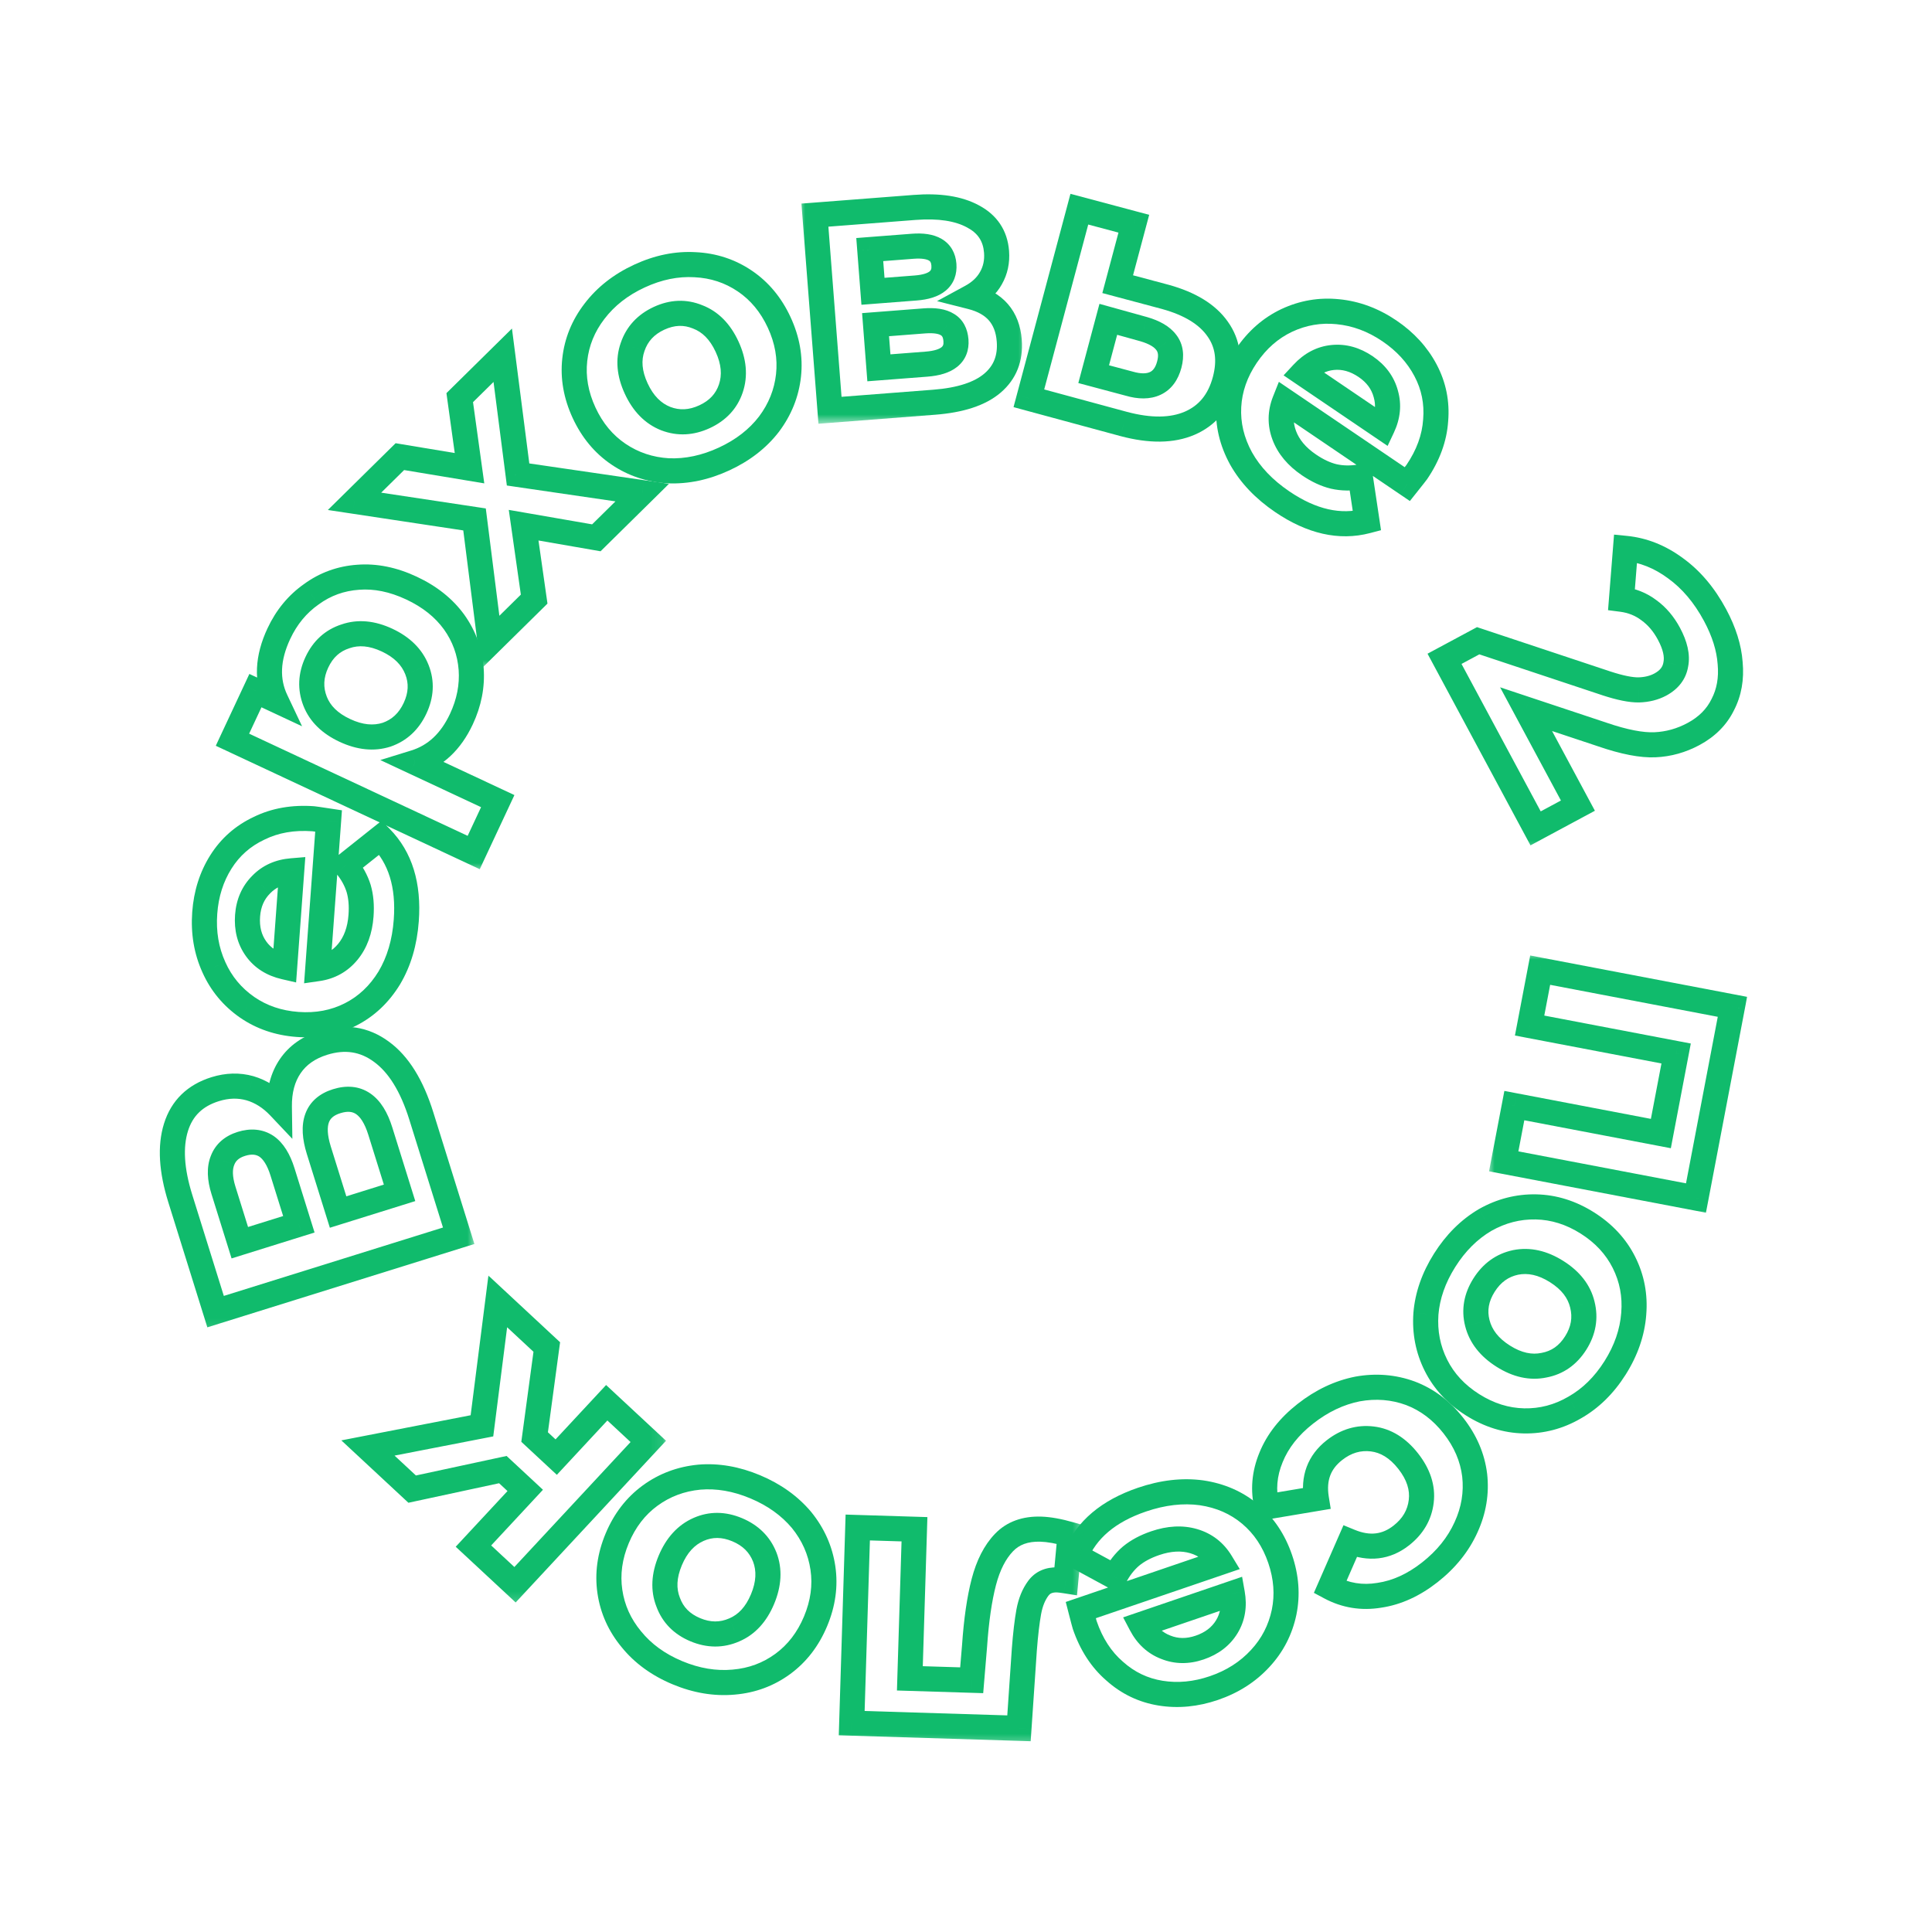 <?xml version="1.0" encoding="UTF-8"?> <svg xmlns="http://www.w3.org/2000/svg" width="154" height="154" viewBox="0 0 154 154" fill="none"><mask id="path-1-outside-1_1800_243" maskUnits="userSpaceOnUse" x="118.633" y="75.99" width="21.054" height="21.054" fill="black"><rect fill="white" x="118.633" y="75.99" width="21.054" height="21.054"></rect><path d="M135.186 95.495L119.861 92.571L120.708 88.127L132.388 90.355L133.605 83.974L121.925 81.746L122.767 77.331L138.093 80.254L135.186 95.495Z"></path></mask><path d="M135.186 95.495L134.999 96.477L135.981 96.664L136.169 95.682L135.186 95.495ZM119.861 92.571L118.878 92.384L118.691 93.366L119.673 93.554L119.861 92.571ZM120.708 88.127L120.896 87.145L119.913 86.958L119.726 87.94L120.708 88.127ZM132.388 90.355L132.2 91.337L133.183 91.525L133.37 90.543L132.388 90.355ZM133.605 83.974L134.587 84.162L134.774 83.179L133.792 82.992L133.605 83.974ZM121.925 81.746L120.943 81.559L120.756 82.541L121.738 82.729L121.925 81.746ZM122.767 77.331L122.955 76.349L121.973 76.161L121.785 77.144L122.767 77.331ZM138.093 80.254L139.075 80.442L139.263 79.459L138.281 79.272L138.093 80.254ZM135.374 94.512L120.048 91.589L119.673 93.554L134.999 96.477L135.374 94.512ZM120.843 92.759L121.69 88.315L119.726 87.94L118.878 92.384L120.843 92.759ZM120.521 89.11L132.2 91.337L132.575 89.373L120.896 87.145L120.521 89.11ZM133.37 90.543L134.587 84.162L132.622 83.787L131.405 90.168L133.37 90.543ZM133.792 82.992L122.113 80.764L121.738 82.729L133.417 84.956L133.792 82.992ZM122.908 81.934L123.75 77.518L121.785 77.144L120.943 81.559L122.908 81.934ZM122.58 78.313L137.906 81.237L138.281 79.272L122.955 76.349L122.58 78.313ZM137.111 80.067L134.204 95.307L136.169 95.682L139.075 80.442L137.111 80.067Z" fill="#10BB6C" mask="url(#path-1-outside-1_1800_243)"></path><mask id="path-3-outside-2_1800_243" maskUnits="userSpaceOnUse" x="108.046" y="90.647" width="27.276" height="27.9" fill="black"><rect fill="white" x="108.046" y="90.647" width="27.276" height="27.9"></rect><path d="M115.154 100.455C116.031 99.066 117.107 97.996 118.38 97.245C119.66 96.521 121.011 96.173 122.433 96.202C123.856 96.231 125.221 96.658 126.529 97.484C127.837 98.309 128.81 99.357 129.447 100.629C130.085 101.9 130.345 103.264 130.226 104.721C130.113 106.204 129.617 107.64 128.74 109.03C127.863 110.42 126.785 111.477 125.505 112.201C124.241 112.935 122.898 113.288 121.476 113.259C120.054 113.23 118.689 112.803 117.381 111.977C116.073 111.152 115.1 110.103 114.462 108.832C113.825 107.561 113.557 106.192 113.66 104.725C113.779 103.268 114.277 101.845 115.154 100.455ZM118.293 102.436C117.674 103.417 117.495 104.425 117.757 105.459C118.025 106.52 118.715 107.401 119.827 108.103C120.938 108.804 122.023 109.043 123.079 108.818C124.141 108.619 124.982 108.03 125.601 107.049C126.22 106.068 126.396 105.047 126.128 103.986C125.877 102.936 125.195 102.06 124.083 101.358C122.971 100.657 121.879 100.413 120.806 100.628C119.75 100.853 118.912 101.456 118.293 102.436Z"></path></mask><path d="M118.38 97.245L117.888 96.374L117.88 96.379L117.873 96.383L118.38 97.245ZM122.433 96.202L122.454 95.202L122.454 95.202L122.433 96.202ZM129.447 100.629L130.341 100.18L130.341 100.18L129.447 100.629ZM130.226 104.721L129.229 104.639L129.229 104.645L130.226 104.721ZM125.505 112.201L125.013 111.33L125.002 111.336L125.505 112.201ZM121.476 113.259L121.456 114.259L121.456 114.259L121.476 113.259ZM114.462 108.832L113.569 109.281L113.569 109.281L114.462 108.832ZM113.66 104.725L112.663 104.643L112.662 104.655L113.66 104.725ZM117.757 105.459L118.727 105.214L118.727 105.213L117.757 105.459ZM123.079 108.818L122.896 107.835L122.883 107.837L122.871 107.84L123.079 108.818ZM126.128 103.986L125.156 104.219L125.159 104.231L126.128 103.986ZM120.806 100.628L120.61 99.647L120.598 99.65L120.806 100.628ZM116 100.989C116.801 99.719 117.766 98.767 118.888 98.106L117.873 96.383C116.447 97.223 115.261 98.412 114.308 99.922L116 100.989ZM118.873 98.115C120.002 97.477 121.177 97.177 122.413 97.202L122.454 95.202C120.846 95.17 119.319 95.565 117.888 96.374L118.873 98.115ZM122.413 97.202C123.638 97.227 124.827 97.592 125.995 98.329L127.062 96.638C125.614 95.724 124.074 95.235 122.454 95.202L122.413 97.202ZM125.995 98.329C127.163 99.066 128.004 99.983 128.554 101.077L130.341 100.18C129.615 98.732 128.51 97.552 127.062 96.638L125.995 98.329ZM128.554 101.077C129.107 102.18 129.334 103.36 129.229 104.639L131.222 104.802C131.356 103.168 131.064 101.62 130.341 100.18L128.554 101.077ZM129.229 104.645C129.129 105.949 128.694 107.23 127.895 108.496L129.586 109.564C130.541 108.051 131.096 106.459 131.223 104.797L129.229 104.645ZM127.895 108.496C127.095 109.763 126.132 110.697 125.013 111.33L125.997 113.071C127.437 112.256 128.631 111.076 129.586 109.564L127.895 108.496ZM125.002 111.336C123.893 111.981 122.73 112.284 121.497 112.259L121.456 114.259C123.067 114.291 124.59 113.889 126.007 113.065L125.002 111.336ZM121.497 112.259C120.272 112.234 119.083 111.869 117.915 111.132L116.848 112.823C118.295 113.737 119.836 114.226 121.456 114.259L121.497 112.259ZM117.915 111.132C116.747 110.395 115.905 109.478 115.356 108.384L113.569 109.281C114.295 110.729 115.4 111.909 116.848 112.823L117.915 111.132ZM115.356 108.384C114.802 107.278 114.567 106.089 114.657 104.795L112.662 104.655C112.547 106.294 112.847 107.843 113.569 109.281L115.356 108.384ZM114.656 104.806C114.761 103.529 115.198 102.26 116 100.989L114.308 99.922C113.356 101.43 112.797 103.007 112.663 104.643L114.656 104.806ZM117.447 101.903C116.696 103.093 116.452 104.38 116.788 105.704L118.727 105.213C118.538 104.47 118.652 103.742 119.139 102.97L117.447 101.903ZM116.788 105.704C117.131 107.062 118.011 108.139 119.293 108.948L120.36 107.257C119.419 106.663 118.92 105.977 118.727 105.214L116.788 105.704ZM119.293 108.948C120.574 109.757 121.922 110.086 123.287 109.796L122.871 107.84C122.123 107.999 121.302 107.851 120.36 107.257L119.293 108.948ZM123.262 109.801C124.62 109.547 125.691 108.78 126.447 107.583L124.756 106.515C124.273 107.28 123.663 107.692 122.896 107.835L123.262 109.801ZM126.447 107.583C127.202 106.386 127.437 105.085 127.098 103.742L125.159 104.231C125.355 105.009 125.238 105.75 124.756 106.515L126.447 107.583ZM127.101 103.753C126.776 102.396 125.898 101.321 124.617 100.513L123.549 102.204C124.491 102.799 124.977 103.476 125.156 104.219L127.101 103.753ZM124.617 100.513C123.335 99.703 121.984 99.372 120.61 99.647L121.002 101.608C121.774 101.454 122.608 101.61 123.549 102.204L124.617 100.513ZM120.598 99.65C119.257 99.935 118.199 100.713 117.447 101.903L119.139 102.97C119.626 102.198 120.243 101.77 121.015 101.606L120.598 99.65Z" fill="#10BB6C" mask="url(#path-3-outside-2_1800_243)"></path><mask id="path-5-outside-3_1800_243" maskUnits="userSpaceOnUse" x="96.349" y="104.758" width="26.677" height="26.677" fill="black"><rect fill="white" x="96.349" y="104.758" width="26.677" height="26.677"></rect><path d="M104.049 112.692C105.357 111.665 106.745 111.007 108.212 110.715C109.676 110.451 111.08 110.566 112.425 111.058C113.755 111.563 114.898 112.424 115.853 113.64C116.807 114.857 117.372 116.171 117.546 117.583C117.705 119.007 117.476 120.391 116.859 121.735C116.24 123.106 115.276 124.304 113.968 125.331C112.675 126.345 111.335 126.955 109.947 127.159C108.556 127.391 107.246 127.178 106.017 126.52L107.614 122.871C109.136 123.495 110.497 123.336 111.699 122.393C112.627 121.665 113.156 120.758 113.287 119.672C113.418 118.586 113.072 117.519 112.248 116.469C111.424 115.42 110.47 114.829 109.384 114.699C108.298 114.568 107.291 114.866 106.364 115.594C105.147 116.549 104.668 117.834 104.928 119.449L100.986 120.109C100.663 118.79 100.774 117.474 101.317 116.163C101.846 114.863 102.756 113.706 104.049 112.692Z"></path></mask><path d="M108.212 110.715L108.034 109.731L108.026 109.733L108.017 109.735L108.212 110.715ZM112.425 111.058L112.78 110.123L112.769 110.119L112.425 111.058ZM117.546 117.583L118.54 117.472L118.538 117.461L117.546 117.583ZM116.859 121.735L115.95 121.318L115.948 121.323L116.859 121.735ZM109.947 127.159L109.801 126.17L109.792 126.171L109.782 126.173L109.947 127.159ZM106.017 126.52L105.101 126.119L104.73 126.966L105.545 127.402L106.017 126.52ZM107.614 122.871L107.993 121.946L107.089 121.575L106.697 122.47L107.614 122.871ZM109.384 114.699L109.264 115.691L109.264 115.691L109.384 114.699ZM104.928 119.449L105.093 120.435L106.073 120.271L105.915 119.29L104.928 119.449ZM100.986 120.109L100.015 120.347L100.235 121.249L101.151 121.096L100.986 120.109ZM101.317 116.163L102.241 116.546L102.244 116.54L101.317 116.163ZM104.667 113.479C105.865 112.538 107.11 111.954 108.407 111.696L108.017 109.735C106.379 110.06 104.85 110.793 103.432 111.905L104.667 113.479ZM108.39 111.7C109.686 111.466 110.91 111.568 112.082 111.997L112.769 110.119C111.251 109.563 109.666 109.437 108.034 109.731L108.39 111.7ZM112.071 111.993C113.216 112.428 114.213 113.171 115.066 114.258L116.639 113.023C115.582 111.676 114.295 110.698 112.78 110.123L112.071 111.993ZM115.066 114.258C115.919 115.344 116.404 116.49 116.553 117.705L118.538 117.461C118.34 115.853 117.696 114.37 116.639 113.023L115.066 114.258ZM116.552 117.694C116.69 118.931 116.494 120.133 115.95 121.318L117.768 122.151C118.458 120.648 118.719 119.082 118.54 117.472L116.552 117.694ZM115.948 121.323C115.401 122.532 114.545 123.606 113.35 124.544L114.585 126.118C116.006 125.002 117.078 123.679 117.771 122.146L115.948 121.323ZM113.35 124.544C112.171 125.47 110.989 125.995 109.801 126.17L110.092 128.149C111.68 127.915 113.179 127.221 114.585 126.118L113.35 124.544ZM109.782 126.173C108.606 126.369 107.52 126.191 106.489 125.638L105.545 127.402C106.971 128.165 108.505 128.413 110.111 128.146L109.782 126.173ZM106.933 126.921L108.53 123.272L106.697 122.47L105.101 126.119L106.933 126.921ZM107.234 123.796C109.058 124.544 110.806 124.365 112.316 123.179L111.081 121.606C110.189 122.307 109.213 122.446 107.993 121.946L107.234 123.796ZM112.316 123.179C113.435 122.302 114.114 121.163 114.28 119.792L112.294 119.552C112.198 120.353 111.819 121.028 111.081 121.606L112.316 123.179ZM114.28 119.792C114.449 118.387 113.984 117.061 113.035 115.852L111.461 117.086C112.159 117.976 112.387 118.786 112.294 119.552L114.28 119.792ZM113.035 115.852C112.086 114.643 110.909 113.875 109.504 113.706L109.264 115.691C110.031 115.784 110.763 116.197 111.461 117.086L113.035 115.852ZM109.504 113.706C108.133 113.54 106.865 113.93 105.746 114.808L106.981 116.381C107.718 115.802 108.464 115.595 109.264 115.691L109.504 113.706ZM105.746 114.808C105.012 115.384 104.467 116.089 104.155 116.925C103.845 117.758 103.789 118.662 103.941 119.607L105.915 119.29C105.808 118.62 105.861 118.075 106.029 117.623C106.196 117.174 106.498 116.76 106.981 116.381L105.746 114.808ZM104.763 118.462L100.821 119.123L101.151 121.096L105.093 120.435L104.763 118.462ZM101.957 119.872C101.687 118.769 101.775 117.67 102.241 116.546L100.394 115.78C99.772 117.278 99.639 118.811 100.015 120.347L101.957 119.872ZM102.244 116.54C102.696 115.427 103.487 114.404 104.667 113.479L103.432 111.905C102.026 113.009 100.995 114.3 100.391 115.786L102.244 116.54Z" fill="#10BB6C" mask="url(#path-5-outside-3_1800_243)"></path><mask id="path-7-outside-4_1800_243" maskUnits="userSpaceOnUse" x="81.745" y="114.376" width="25.065" height="24.442" fill="black"><rect fill="white" x="81.745" y="114.376" width="25.065" height="24.442"></rect><path d="M86.461 129.522C86.443 129.467 86.339 129.073 86.15 128.341L97.321 124.528C96.807 123.682 96.085 123.122 95.153 122.847C94.222 122.573 93.198 122.626 92.082 123.007C91.314 123.269 90.674 123.61 90.164 124.029C89.641 124.473 89.208 125.03 88.864 125.699L85.743 124.006C86.591 121.939 88.35 120.45 91.021 119.539C92.686 118.97 94.269 118.788 95.768 118.991C97.273 119.213 98.571 119.781 99.659 120.697C100.748 121.612 101.542 122.802 102.042 124.265C102.535 125.711 102.64 127.126 102.356 128.509C102.061 129.918 101.428 131.145 100.457 132.191C99.474 133.262 98.242 134.05 96.76 134.556C95.314 135.05 93.9 135.185 92.516 134.963C91.133 134.74 89.912 134.156 88.854 133.21C87.783 132.288 86.986 131.059 86.461 129.522ZM95.627 131.327C96.597 130.996 97.317 130.444 97.788 129.67C98.26 128.896 98.406 128.009 98.228 127.007L90.955 129.49C91.42 130.373 92.075 130.976 92.921 131.3C93.773 131.643 94.675 131.652 95.627 131.327Z"></path></mask><path d="M86.15 128.341L85.827 127.394L84.951 127.693L85.182 128.59L86.15 128.341ZM97.321 124.528L97.644 125.475L98.821 125.073L98.176 124.01L97.321 124.528ZM95.153 122.847L95.436 121.888L95.436 121.888L95.153 122.847ZM90.164 124.029L89.529 123.257L89.523 123.262L89.516 123.267L90.164 124.029ZM88.864 125.699L88.388 126.578L89.286 127.065L89.754 126.156L88.864 125.699ZM85.743 124.006L84.818 123.627L84.478 124.457L85.267 124.885L85.743 124.006ZM95.768 118.991L95.913 118.002L95.902 118L95.768 118.991ZM99.659 120.697L100.303 119.931L100.303 119.931L99.659 120.697ZM102.356 128.509L103.335 128.715L103.336 128.71L102.356 128.509ZM100.457 132.191L99.724 131.511L99.72 131.515L100.457 132.191ZM92.516 134.963L92.358 135.95L92.358 135.95L92.516 134.963ZM88.854 133.21L89.52 132.464L89.513 132.458L89.506 132.452L88.854 133.21ZM97.788 129.67L98.642 130.19L97.788 129.67ZM98.228 127.007L99.212 126.832L99.008 125.684L97.905 126.061L98.228 127.007ZM90.955 129.49L90.632 128.543L89.525 128.921L90.07 129.955L90.955 129.49ZM92.921 131.3L93.294 130.373L93.287 130.37L93.279 130.367L92.921 131.3ZM87.408 129.199C87.415 129.221 87.415 129.221 87.396 129.154C87.382 129.102 87.362 129.028 87.337 128.93C87.285 128.736 87.213 128.457 87.119 128.091L85.182 128.59C85.361 129.287 85.48 129.742 85.515 129.845L87.408 129.199ZM86.473 129.287L97.644 125.475L96.998 123.582L85.827 127.394L86.473 129.287ZM98.176 124.01C97.536 122.955 96.612 122.235 95.436 121.888L94.871 123.807C95.558 124.009 96.079 124.409 96.466 125.047L98.176 124.01ZM95.436 121.888C94.267 121.543 93.028 121.627 91.759 122.06L92.405 123.953C93.368 123.625 94.177 123.602 94.871 123.807L95.436 121.888ZM91.759 122.06C90.903 122.353 90.151 122.746 89.529 123.257L90.799 124.802C91.198 124.474 91.725 124.185 92.405 123.953L91.759 122.06ZM89.516 123.267C88.885 123.804 88.373 124.467 87.975 125.241L89.754 126.156C90.043 125.592 90.398 125.143 90.811 124.791L89.516 123.267ZM89.341 124.82L86.22 123.127L85.267 124.885L88.388 126.578L89.341 124.82ZM86.669 124.385C87.379 122.653 88.869 121.33 91.344 120.485L90.698 118.592C87.831 119.571 85.802 121.226 84.818 123.627L86.669 124.385ZM91.344 120.485C92.886 119.959 94.311 119.803 95.634 119.982L95.902 118C94.226 117.773 92.486 117.982 90.698 118.592L91.344 120.485ZM95.622 119.981C96.958 120.177 98.079 120.674 99.016 121.462L100.303 119.931C99.062 118.888 97.589 118.248 95.913 118.002L95.622 119.981ZM99.016 121.462C99.953 122.25 100.649 123.281 101.095 124.588L102.988 123.942C102.435 122.322 101.543 120.974 100.303 119.931L99.016 121.462ZM101.095 124.588C101.536 125.88 101.622 127.113 101.377 128.309L103.336 128.71C103.658 127.138 103.534 125.542 102.988 123.942L101.095 124.588ZM101.378 128.304C101.119 129.536 100.57 130.599 99.724 131.511L101.19 132.871C102.285 131.691 103.002 130.299 103.335 128.715L101.378 128.304ZM99.72 131.515C98.859 132.453 97.773 133.154 96.436 133.61L97.082 135.503C98.71 134.947 100.089 134.071 101.194 132.867L99.72 131.515ZM96.436 133.61C95.132 134.055 93.883 134.169 92.675 133.975L92.358 135.95C93.917 136.201 95.496 136.044 97.082 135.503L96.436 133.61ZM92.675 133.975C91.483 133.784 90.438 133.285 89.52 132.464L88.187 133.955C89.386 135.027 90.783 135.697 92.358 135.95L92.675 133.975ZM89.506 132.452C88.59 131.663 87.883 130.593 87.408 129.199L85.515 129.845C86.088 131.524 86.977 132.913 88.201 133.967L89.506 132.452ZM95.95 132.273C97.11 131.877 98.033 131.19 98.642 130.19L96.934 129.15C96.601 129.698 96.083 130.115 95.304 130.381L95.95 132.273ZM98.642 130.19C99.256 129.182 99.428 128.042 99.212 126.832L97.243 127.183C97.385 127.976 97.263 128.61 96.934 129.15L98.642 130.19ZM97.905 126.061L90.632 128.543L91.278 130.436L98.551 127.954L97.905 126.061ZM90.07 129.955C90.635 131.03 91.467 131.814 92.563 132.234L93.279 130.367C92.683 130.138 92.204 129.716 91.84 129.024L90.07 129.955ZM92.548 132.228C93.644 132.669 94.795 132.668 95.95 132.273L95.304 130.381C94.556 130.636 93.902 130.617 93.294 130.373L92.548 132.228Z" fill="#10BB6C" mask="url(#path-7-outside-4_1800_243)"></path><mask id="path-9-outside-5_1800_243" maskUnits="userSpaceOnUse" x="65.986" y="119.701" width="20.577" height="19.608" fill="black"><rect fill="white" x="65.986" y="119.701" width="20.577" height="19.608"></rect><path d="M67.889 137.352L68.371 121.757L72.893 121.897L72.526 133.781L77.454 133.933L77.683 131.184C77.824 129.138 78.07 127.444 78.421 126.1C78.772 124.757 79.307 123.71 80.027 122.959C80.746 122.207 81.724 121.85 82.961 121.889C83.618 121.909 84.397 122.049 85.298 122.309L84.952 126.012C84.644 125.964 84.422 125.938 84.287 125.933C83.61 125.913 83.1 126.139 82.757 126.612C82.394 127.103 82.142 127.724 82.003 128.474C81.863 129.244 81.745 130.255 81.648 131.51L81.223 137.764L67.889 137.352Z"></path></mask><path d="M67.889 137.352L66.89 137.321L66.859 138.32L67.859 138.351L67.889 137.352ZM68.371 121.757L68.402 120.758L67.403 120.727L67.372 121.726L68.371 121.757ZM72.893 121.897L73.892 121.928L73.923 120.928L72.924 120.897L72.893 121.897ZM72.526 133.781L71.526 133.75L71.496 134.75L72.495 134.781L72.526 133.781ZM77.454 133.933L77.423 134.933L78.371 134.962L78.45 134.017L77.454 133.933ZM77.683 131.184L78.68 131.267L78.681 131.26L78.681 131.253L77.683 131.184ZM78.421 126.1L79.388 126.353L79.388 126.353L78.421 126.1ZM80.027 122.959L79.304 122.267L79.304 122.267L80.027 122.959ZM85.298 122.309L86.294 122.402L86.371 121.578L85.575 121.348L85.298 122.309ZM84.952 126.012L84.797 127L85.848 127.165L85.947 126.105L84.952 126.012ZM82.757 126.612L83.561 127.206L83.566 127.199L82.757 126.612ZM82.003 128.474L81.02 128.292L81.019 128.295L82.003 128.474ZM81.648 131.51L80.651 131.433L80.651 131.442L81.648 131.51ZM81.223 137.764L81.192 138.763L82.155 138.793L82.221 137.831L81.223 137.764ZM68.889 137.383L69.371 121.788L67.372 121.726L66.89 137.321L68.889 137.383ZM68.34 122.757L72.862 122.896L72.924 120.897L68.402 120.758L68.34 122.757ZM71.893 121.866L71.526 133.75L73.525 133.812L73.892 121.928L71.893 121.866ZM72.495 134.781L77.423 134.933L77.484 132.934L72.557 132.782L72.495 134.781ZM78.45 134.017L78.68 131.267L76.687 131.101L76.457 133.85L78.45 134.017ZM78.681 131.253C78.819 129.242 79.059 127.615 79.388 126.353L77.453 125.848C77.081 127.272 76.829 129.034 76.686 131.116L78.681 131.253ZM79.388 126.353C79.71 125.122 80.18 124.244 80.749 123.65L79.304 122.267C78.434 123.176 77.834 124.393 77.453 125.848L79.388 126.353ZM80.749 123.65C81.235 123.142 81.918 122.857 82.93 122.888L82.992 120.889C81.53 120.844 80.257 121.272 79.304 122.267L80.749 123.65ZM82.93 122.888C83.477 122.905 84.169 123.024 85.021 123.27L85.575 121.348C84.625 121.074 83.759 120.913 82.992 120.889L82.93 122.888ZM84.302 122.216L83.956 125.919L85.947 126.105L86.294 122.402L84.302 122.216ZM85.106 125.024C84.796 124.976 84.521 124.94 84.318 124.934L84.256 126.933C84.323 126.935 84.491 126.952 84.797 127L85.106 125.024ZM84.318 124.934C83.371 124.905 82.519 125.238 81.948 126.024L83.566 127.199C83.682 127.04 83.85 126.92 84.256 126.933L84.318 124.934ZM81.953 126.017C81.48 126.657 81.18 127.429 81.02 128.292L82.987 128.657C83.105 128.02 83.308 127.549 83.561 127.206L81.953 126.017ZM81.019 128.295C80.871 129.112 80.749 130.162 80.651 131.433L82.645 131.587C82.741 130.349 82.856 129.375 82.987 128.653L81.019 128.295ZM80.651 131.442L80.225 137.696L82.221 137.831L82.646 131.578L80.651 131.442ZM81.254 136.764L67.92 136.352L67.859 138.351L81.192 138.763L81.254 136.764Z" fill="#10BB6C" mask="url(#path-9-outside-5_1800_243)"></path><mask id="path-11-outside-6_1800_243" maskUnits="userSpaceOnUse" x="43.837" y="112.819" width="26.708" height="25.635" fill="black"><rect fill="white" x="43.837" y="112.819" width="26.708" height="25.635"></rect><path d="M60.192 118.51C61.708 119.145 62.942 120.028 63.893 121.16C64.819 122.302 65.386 123.577 65.594 124.984C65.801 126.391 65.606 127.808 65.009 129.235C64.412 130.662 63.539 131.795 62.391 132.635C61.243 133.475 59.941 133.957 58.485 134.081C57.004 134.215 55.505 133.965 53.989 133.331C52.473 132.696 51.252 131.808 50.326 130.666C49.392 129.541 48.822 128.275 48.614 126.868C48.407 125.461 48.602 124.044 49.199 122.617C49.796 121.191 50.669 120.057 51.817 119.217C52.965 118.378 54.27 117.887 55.734 117.745C57.19 117.621 58.676 117.876 60.192 118.51ZM58.759 121.935C57.689 121.487 56.666 121.478 55.69 121.907C54.688 122.347 53.933 123.174 53.426 124.386C52.918 125.599 52.863 126.708 53.26 127.712C53.631 128.727 54.352 129.459 55.422 129.906C56.492 130.354 57.528 130.358 58.53 129.918C59.524 129.496 60.275 128.678 60.782 127.466C61.29 126.253 61.349 125.135 60.959 124.113C60.562 123.109 59.829 122.382 58.759 121.935Z"></path></mask><path d="M63.893 121.16L64.67 120.53L64.664 120.523L64.659 120.516L63.893 121.16ZM65.594 124.984L66.583 124.838L66.583 124.838L65.594 124.984ZM62.391 132.635L62.982 133.442L62.982 133.442L62.391 132.635ZM58.485 134.081L58.4 133.084L58.395 133.085L58.485 134.081ZM50.326 130.666L51.103 130.036L51.095 130.027L50.326 130.666ZM48.614 126.868L47.625 127.014L47.625 127.014L48.614 126.868ZM51.817 119.217L51.226 118.41L51.226 118.41L51.817 119.217ZM55.734 117.745L55.649 116.748L55.638 116.749L55.734 117.745ZM55.69 121.907L56.092 122.823L56.092 122.823L55.69 121.907ZM53.26 127.712L54.199 127.368L54.194 127.357L54.19 127.345L53.26 127.712ZM58.53 129.918L58.139 128.998L58.127 129.003L58.53 129.918ZM60.959 124.113L61.894 123.757L61.889 123.746L60.959 124.113ZM59.806 119.433C61.192 120.013 62.29 120.806 63.128 121.803L64.659 120.516C63.594 119.25 62.224 118.277 60.578 117.588L59.806 119.433ZM63.117 121.79C63.934 122.797 64.424 123.906 64.604 125.13L66.583 124.838C66.348 123.247 65.705 121.807 64.67 120.53L63.117 121.79ZM64.604 125.13C64.783 126.341 64.62 127.575 64.087 128.849L65.931 129.621C66.593 128.041 66.819 126.441 66.583 124.838L64.604 125.13ZM64.087 128.849C63.553 130.123 62.789 131.105 61.801 131.828L62.982 133.442C64.289 132.485 65.27 131.2 65.931 129.621L64.087 128.849ZM61.801 131.828C60.805 132.556 59.679 132.975 58.4 133.084L58.57 135.077C60.203 134.938 61.681 134.393 62.982 133.442L61.801 131.828ZM58.395 133.085C57.092 133.203 55.757 132.986 54.375 132.408L53.603 134.253C55.253 134.944 56.915 135.227 58.575 135.077L58.395 133.085ZM54.375 132.408C52.993 131.83 51.913 131.035 51.103 130.036L49.549 131.295C50.591 132.58 51.953 133.562 53.603 134.253L54.375 132.408ZM51.095 130.027C50.275 129.039 49.784 127.943 49.604 126.722L47.625 127.014C47.86 128.608 48.509 130.043 49.557 131.304L51.095 130.027ZM49.604 126.722C49.425 125.511 49.588 124.277 50.121 123.003L48.276 122.231C47.615 123.811 47.389 125.411 47.625 127.014L49.604 126.722ZM50.121 123.003C50.655 121.729 51.419 120.748 52.407 120.024L51.226 118.41C49.919 119.367 48.938 120.652 48.276 122.231L50.121 123.003ZM52.407 120.024C53.405 119.294 54.539 118.865 55.831 118.74L55.638 116.749C54.002 116.908 52.524 117.461 51.226 118.41L52.407 120.024ZM55.819 118.741C57.095 118.632 58.42 118.853 59.806 119.433L60.578 117.588C58.932 116.899 57.285 116.609 55.649 116.748L55.819 118.741ZM59.145 121.012C57.847 120.469 56.537 120.442 55.287 120.992L56.092 122.823C56.794 122.514 57.531 122.505 58.373 122.857L59.145 121.012ZM55.287 120.992C54.005 121.555 53.089 122.602 52.503 124L54.348 124.773C54.778 123.746 55.371 123.14 56.092 122.823L55.287 120.992ZM52.503 124C51.918 125.398 51.817 126.782 52.33 128.08L54.19 127.345C53.909 126.634 53.918 125.8 54.348 124.773L52.503 124ZM52.321 128.056C52.796 129.353 53.73 130.282 55.036 130.829L55.808 128.984C54.974 128.635 54.467 128.101 54.199 127.368L52.321 128.056ZM55.036 130.829C56.342 131.375 57.663 131.391 58.932 130.834L58.127 129.003C57.393 129.325 56.643 129.333 55.808 128.984L55.036 130.829ZM58.921 130.839C60.205 130.293 61.12 129.25 61.705 127.852L59.86 127.08C59.43 128.107 58.843 128.699 58.139 128.998L58.921 130.839ZM61.705 127.852C62.29 126.453 62.393 125.066 61.894 123.757L60.025 124.469C60.305 125.205 60.289 126.053 59.86 127.08L61.705 127.852ZM61.889 123.746C61.386 122.47 60.443 121.556 59.145 121.012L58.373 122.857C59.215 123.209 59.739 123.747 60.029 124.481L61.889 123.746Z" fill="#10BB6C" mask="url(#path-11-outside-6_1800_243)"></path><mask id="path-13-outside-7_1800_243" maskUnits="userSpaceOnUse" x="26.314" y="101.343" width="26.904" height="26.801" fill="black"><rect fill="white" x="26.314" y="101.343" width="26.904" height="26.801"></rect><path d="M42.614 114.546L44.334 116.146L48.363 111.814L51.676 114.894L41.052 126.32L37.739 123.239L41.866 118.801L40.082 117.142L32.854 118.697L29.329 115.419L38.416 113.653L39.677 103.737L43.584 107.37L42.614 114.546Z"></path></mask><path d="M42.614 114.546L41.623 114.412L41.554 114.926L41.933 115.279L42.614 114.546ZM44.334 116.146L43.653 116.878L44.386 117.559L45.067 116.827L44.334 116.146ZM48.363 111.814L49.044 111.081L48.312 110.4L47.63 111.133L48.363 111.814ZM51.676 114.894L52.408 115.575L53.089 114.843L52.357 114.162L51.676 114.894ZM41.052 126.32L40.371 127.052L41.103 127.733L41.784 127.001L41.052 126.32ZM37.739 123.239L37.006 122.558L36.325 123.291L37.058 123.972L37.739 123.239ZM41.866 118.801L42.598 119.482L43.279 118.749L42.547 118.068L41.866 118.801ZM40.082 117.142L40.763 116.41L40.381 116.055L39.871 116.164L40.082 117.142ZM32.854 118.697L32.173 119.43L32.555 119.785L33.064 119.675L32.854 118.697ZM29.329 115.419L29.138 114.438L27.208 114.813L28.648 116.152L29.329 115.419ZM38.416 113.653L38.607 114.634L39.317 114.496L39.408 113.779L38.416 113.653ZM39.677 103.737L40.358 103.004L38.931 101.677L38.685 103.611L39.677 103.737ZM43.584 107.37L44.575 107.504L44.645 106.991L44.265 106.638L43.584 107.37ZM41.933 115.279L43.653 116.878L45.015 115.414L43.295 113.814L41.933 115.279ZM45.067 116.827L49.095 112.494L47.63 111.133L43.602 115.465L45.067 116.827ZM47.682 112.546L50.995 115.626L52.357 114.162L49.044 111.081L47.682 112.546ZM50.944 114.213L40.319 125.639L41.784 127.001L52.408 115.575L50.944 114.213ZM41.733 125.588L38.42 122.507L37.058 123.972L40.371 127.052L41.733 125.588ZM38.471 123.92L42.598 119.482L41.133 118.12L37.006 122.558L38.471 123.92ZM42.547 118.068L40.763 116.41L39.401 117.874L41.185 119.533L42.547 118.068ZM39.871 116.164L32.644 117.72L33.064 119.675L40.292 118.119L39.871 116.164ZM33.535 117.965L30.009 114.687L28.648 116.152L32.173 119.43L33.535 117.965ZM29.519 116.401L38.607 114.634L38.225 112.671L29.138 114.438L29.519 116.401ZM39.408 113.779L40.669 103.863L38.685 103.611L37.424 113.526L39.408 113.779ZM38.996 104.469L42.904 108.103L44.265 106.638L40.358 103.004L38.996 104.469ZM42.593 107.236L41.623 114.412L43.605 114.68L44.575 107.504L42.593 107.236Z" fill="#10BB6C" mask="url(#path-13-outside-7_1800_243)"></path><mask id="path-15-outside-8_1800_243" maskUnits="userSpaceOnUse" x="9.759" y="79.612" width="28.212" height="26.898" fill="black"><rect fill="white" x="9.759" y="79.612" width="28.212" height="26.898"></rect><path d="M22.268 88.229C22.25 86.939 22.54 85.856 23.138 84.981C23.736 84.106 24.616 83.487 25.779 83.124C27.495 82.588 29.038 82.826 30.406 83.837C31.769 84.829 32.828 86.534 33.582 88.952L36.563 98.502L17.184 104.55L14.368 95.525C13.665 93.273 13.552 91.385 14.028 89.859C14.503 88.334 15.544 87.32 17.15 86.819C18.109 86.52 19.033 86.495 19.921 86.744C20.791 86.999 21.573 87.494 22.268 88.229ZM23.822 97.587L22.517 93.407C22.212 92.429 21.788 91.751 21.245 91.374C20.683 91.002 20.015 90.938 19.24 91.18C18.483 91.416 17.982 91.855 17.737 92.499C17.487 93.124 17.511 93.916 17.811 94.876L19.115 99.056L23.822 97.587ZM30.312 90.154C29.655 88.05 28.497 87.258 26.836 87.776C25.23 88.277 24.755 89.58 25.412 91.684L26.95 96.611L31.85 95.082L30.312 90.154Z"></path></mask><path d="M22.268 88.229L21.542 88.916L23.304 90.779L23.268 88.215L22.268 88.229ZM23.138 84.981L23.964 85.545L23.964 85.545L23.138 84.981ZM30.406 83.837L29.812 84.641L29.817 84.645L30.406 83.837ZM36.563 98.502L36.861 99.457L37.815 99.159L37.517 98.204L36.563 98.502ZM17.184 104.55L16.23 104.848L16.528 105.802L17.482 105.504L17.184 104.55ZM14.028 89.859L13.073 89.561L13.073 89.561L14.028 89.859ZM19.921 86.744L20.203 85.784L20.192 85.781L19.921 86.744ZM23.822 97.587L24.119 98.542L25.074 98.244L24.776 97.29L23.822 97.587ZM21.245 91.374L21.815 90.553L21.806 90.546L21.796 90.54L21.245 91.374ZM17.737 92.499L18.666 92.871L18.669 92.863L18.672 92.854L17.737 92.499ZM19.115 99.056L18.161 99.354L18.459 100.309L19.413 100.011L19.115 99.056ZM26.95 96.611L25.995 96.909L26.293 97.864L27.248 97.566L26.95 96.611ZM31.85 95.082L32.148 96.037L33.102 95.739L32.804 94.784L31.85 95.082ZM23.268 88.215C23.252 87.085 23.505 86.216 23.964 85.545L22.312 84.417C21.575 85.496 21.248 86.792 21.268 88.243L23.268 88.215ZM23.964 85.545C24.416 84.883 25.095 84.385 26.077 84.078L25.481 82.169C24.137 82.588 23.055 83.329 22.312 84.417L23.964 85.545ZM26.077 84.078C27.509 83.631 28.716 83.832 29.812 84.641L31 83.032C29.359 81.82 27.481 81.545 25.481 82.169L26.077 84.078ZM29.817 84.645C30.939 85.462 31.907 86.939 32.627 89.25L34.537 88.654C33.749 86.129 32.599 84.196 30.995 83.028L29.817 84.645ZM32.627 89.25L35.608 98.8L37.517 98.204L34.537 88.654L32.627 89.25ZM36.265 97.548L16.886 103.595L17.482 105.504L36.861 99.457L36.265 97.548ZM18.139 104.252L15.322 95.227L13.413 95.823L16.23 104.848L18.139 104.252ZM15.322 95.227C14.653 93.082 14.589 91.416 14.982 90.157L13.073 89.561C12.514 91.353 12.678 93.465 13.413 95.823L15.322 95.227ZM14.982 90.157C15.354 88.964 16.136 88.183 17.448 87.774L16.852 85.864C14.952 86.457 13.652 87.703 13.073 89.561L14.982 90.157ZM17.448 87.774C18.24 87.526 18.966 87.514 19.651 87.707L20.192 85.781C19.101 85.475 17.979 85.513 16.852 85.864L17.448 87.774ZM19.64 87.704C20.32 87.903 20.954 88.295 21.542 88.916L22.995 87.542C22.192 86.694 21.261 86.095 20.203 85.784L19.64 87.704ZM24.776 97.29L23.472 93.109L21.562 93.705L22.867 97.885L24.776 97.29ZM23.472 93.109C23.134 92.029 22.617 91.11 21.815 90.553L20.674 92.195C20.958 92.393 21.289 92.829 21.562 93.705L23.472 93.109ZM21.796 90.54C20.932 89.968 19.938 89.914 18.942 90.225L19.538 92.134C20.091 91.961 20.434 92.037 20.693 92.208L21.796 90.54ZM18.942 90.225C17.942 90.537 17.174 91.167 16.803 92.143L18.672 92.854C18.79 92.543 19.024 92.294 19.538 92.134L18.942 90.225ZM16.809 92.127C16.44 93.049 16.521 94.099 16.856 95.174L18.765 94.578C18.502 93.734 18.534 93.199 18.666 92.871L16.809 92.127ZM16.856 95.174L18.161 99.354L20.07 98.758L18.765 94.578L16.856 95.174ZM19.413 100.011L24.119 98.542L23.524 96.633L18.817 98.102L19.413 100.011ZM31.267 89.857C30.907 88.705 30.36 87.734 29.515 87.157C28.623 86.546 27.583 86.495 26.538 86.822L27.134 88.731C27.749 88.539 28.119 88.625 28.386 88.807C28.7 89.022 29.06 89.5 29.357 90.452L31.267 89.857ZM26.538 86.822C25.508 87.143 24.703 87.779 24.336 88.786C23.991 89.734 24.1 90.835 24.457 91.981L26.367 91.386C26.068 90.428 26.086 89.826 26.215 89.471C26.323 89.176 26.557 88.91 27.134 88.731L26.538 86.822ZM24.457 91.981L25.995 96.909L27.904 96.313L26.367 91.386L24.457 91.981ZM27.248 97.566L32.148 96.037L31.552 94.127L26.652 95.657L27.248 97.566ZM32.804 94.784L31.267 89.857L29.357 90.452L30.895 95.38L32.804 94.784Z" fill="#10BB6C" mask="url(#path-15-outside-8_1800_243)"></path><mask id="path-17-outside-9_1800_243" maskUnits="userSpaceOnUse" x="14.408" y="62.932" width="20.413" height="21.338" fill="black"><rect fill="white" x="14.408" y="62.932" width="20.413" height="21.338"></rect><path d="M24.983 65.264C25.041 65.268 25.444 65.326 26.191 65.439L25.327 77.211C26.307 77.07 27.105 76.624 27.722 75.875C28.34 75.125 28.691 74.162 28.778 72.986C28.837 72.176 28.774 71.454 28.588 70.82C28.384 70.166 28.041 69.549 27.56 68.971L30.34 66.762C31.91 68.35 32.591 70.552 32.385 73.367C32.256 75.122 31.804 76.649 31.03 77.95C30.237 79.248 29.206 80.219 27.938 80.863C26.669 81.506 25.264 81.771 23.721 81.658C22.198 81.546 20.855 81.089 19.693 80.287C18.512 79.463 17.631 78.4 17.048 77.097C16.448 75.774 16.204 74.331 16.319 72.769C16.431 71.246 16.86 69.891 17.606 68.706C18.352 67.52 19.368 66.625 20.653 66.022C21.92 65.397 23.363 65.145 24.983 65.264ZM19.734 72.991C19.659 74.013 19.885 74.892 20.413 75.629C20.94 76.365 21.7 76.848 22.691 77.075L23.254 69.411C22.259 69.493 21.447 69.86 20.817 70.512C20.169 71.162 19.808 71.988 19.734 72.991Z"></path></mask><path d="M26.191 65.439L27.189 65.513L27.256 64.589L26.341 64.451L26.191 65.439ZM25.327 77.211L24.33 77.138L24.239 78.378L25.47 78.201L25.327 77.211ZM27.722 75.875L28.494 76.51L28.494 76.51L27.722 75.875ZM28.588 70.82L29.547 70.539L29.545 70.531L29.543 70.523L28.588 70.82ZM27.56 68.971L26.938 68.189L26.138 68.825L26.792 69.611L27.56 68.971ZM30.34 66.762L31.051 66.059L30.42 65.421L29.717 65.979L30.34 66.762ZM31.03 77.95L31.884 78.471L31.89 78.461L31.03 77.95ZM27.938 80.863L28.39 81.755L28.39 81.755L27.938 80.863ZM19.693 80.287L19.121 81.107L19.125 81.109L19.693 80.287ZM17.048 77.097L17.961 76.689L17.959 76.684L17.048 77.097ZM17.606 68.706L16.76 68.173L16.76 68.173L17.606 68.706ZM20.653 66.022L21.078 66.927L21.087 66.923L21.095 66.919L20.653 66.022ZM20.413 75.629L19.6 76.211L20.413 75.629ZM22.691 77.075L22.467 78.05L23.603 78.311L23.688 77.149L22.691 77.075ZM23.254 69.411L24.251 69.484L24.337 68.318L23.172 68.415L23.254 69.411ZM20.817 70.512L21.526 71.218L21.531 71.212L21.537 71.206L20.817 70.512ZM24.91 66.261C24.886 66.259 24.887 66.258 24.956 66.268C25.009 66.275 25.085 66.286 25.184 66.3C25.383 66.329 25.669 66.372 26.042 66.428L26.341 64.451C25.63 64.343 25.165 64.274 25.056 64.266L24.91 66.261ZM25.194 65.366L24.33 77.138L26.324 77.284L27.189 65.513L25.194 65.366ZM25.47 78.201C26.691 78.025 27.715 77.456 28.494 76.51L26.95 75.239C26.495 75.792 25.923 76.115 25.184 76.221L25.47 78.201ZM28.494 76.51C29.269 75.57 29.677 74.397 29.775 73.059L27.78 72.913C27.706 73.928 27.41 74.681 26.95 75.239L28.494 76.51ZM29.775 73.059C29.841 72.156 29.774 71.311 29.547 70.539L27.628 71.102C27.774 71.598 27.833 72.196 27.78 72.913L29.775 73.059ZM29.543 70.523C29.296 69.732 28.886 69.001 28.329 68.332L26.792 69.611C27.197 70.098 27.472 70.6 27.633 71.118L29.543 70.523ZM28.183 69.754L30.962 67.545L29.717 65.979L26.938 68.189L28.183 69.754ZM29.628 67.465C30.944 68.796 31.579 70.685 31.387 73.294L33.382 73.441C33.604 70.419 32.875 67.905 31.051 66.059L29.628 67.465ZM31.387 73.294C31.268 74.919 30.854 76.291 30.171 77.438L31.89 78.461C32.755 77.007 33.243 75.325 33.382 73.441L31.387 73.294ZM30.177 77.428C29.473 78.58 28.577 79.417 27.485 79.971L28.39 81.755C29.836 81.021 31.001 79.916 31.884 78.471L30.177 77.428ZM27.485 79.971C26.393 80.525 25.172 80.762 23.794 80.661L23.648 82.656C25.355 82.781 26.945 82.488 28.39 81.755L27.485 79.971ZM23.794 80.661C22.434 80.561 21.265 80.157 20.261 79.464L19.125 81.109C20.445 82.021 21.962 82.532 23.648 82.656L23.794 80.661ZM20.265 79.466C19.232 78.746 18.469 77.825 17.961 76.689L16.135 77.506C16.793 78.976 17.793 80.18 19.121 81.107L20.265 79.466ZM17.959 76.684C17.433 75.525 17.213 74.251 17.317 72.843L15.322 72.696C15.196 74.411 15.462 76.023 16.138 77.511L17.959 76.684ZM17.317 72.843C17.417 71.467 17.801 70.273 18.453 69.238L16.76 68.173C15.919 69.51 15.444 71.025 15.322 72.696L17.317 72.843ZM18.453 69.238C19.095 68.216 19.964 67.45 21.078 66.927L20.228 65.116C18.772 65.8 17.609 66.823 16.76 68.173L18.453 69.238ZM21.095 66.919C22.18 66.384 23.441 66.153 24.91 66.261L25.056 64.266C23.286 64.136 21.66 64.41 20.211 65.124L21.095 66.919ZM18.737 72.918C18.647 74.141 18.918 75.259 19.6 76.211L21.226 75.046C20.852 74.525 20.671 73.885 20.731 73.064L18.737 72.918ZM19.6 76.211C20.287 77.17 21.269 77.775 22.467 78.05L22.915 76.101C22.13 75.92 21.594 75.56 21.226 75.046L19.6 76.211ZM23.688 77.149L24.251 69.484L22.256 69.338L21.694 77.002L23.688 77.149ZM23.172 68.415C21.961 68.514 20.914 68.972 20.098 69.817L21.537 71.206C21.98 70.748 22.557 70.472 23.336 70.408L23.172 68.415ZM20.11 69.805C19.275 70.642 18.826 71.701 18.737 72.918L20.731 73.064C20.789 72.276 21.062 71.682 21.526 71.218L20.11 69.805Z" fill="#10BB6C" mask="url(#path-17-outside-9_1800_243)"></path><mask id="path-19-outside-10_1800_243" maskUnits="userSpaceOnUse" x="16.777" y="41.292" width="30.212" height="28.283" fill="black"><rect fill="white" x="16.777" y="41.292" width="30.212" height="28.283"></rect><path d="M22.225 50.511C22.84 49.198 23.703 48.15 24.816 47.368C25.919 46.561 27.165 46.109 28.555 46.012C29.928 45.907 31.341 46.194 32.794 46.874C34.248 47.553 35.383 48.458 36.2 49.587C36.999 50.707 37.451 51.954 37.556 53.326C37.652 54.673 37.393 56.003 36.779 57.317C35.935 59.121 34.703 60.273 33.081 60.774L39.675 63.857L37.759 67.955L18.529 58.963L20.36 55.049L21.988 55.811C21.237 54.222 21.316 52.455 22.225 50.511ZM33.085 56.454C33.576 55.403 33.627 54.381 33.238 53.388C32.839 52.369 32.044 51.581 30.853 51.024C29.663 50.467 28.557 50.367 27.537 50.722C26.508 51.052 25.748 51.742 25.256 52.793C24.765 53.844 24.719 54.879 25.117 55.897C25.506 56.89 26.297 57.665 27.488 58.222C28.678 58.779 29.788 58.893 30.818 58.563C31.838 58.208 32.593 57.504 33.085 56.454Z"></path></mask><path d="M24.816 47.368L25.39 48.187L25.398 48.181L25.406 48.175L24.816 47.368ZM28.555 46.012L28.625 47.01L28.632 47.009L28.555 46.012ZM36.2 49.587L37.014 49.006L37.01 49.001L36.2 49.587ZM37.556 53.326L38.554 53.255L38.553 53.25L37.556 53.326ZM33.081 60.774L32.786 59.819L30.312 60.583L32.658 61.68L33.081 60.774ZM39.675 63.857L40.581 64.281L41.004 63.375L40.099 62.951L39.675 63.857ZM37.759 67.955L37.335 68.861L38.241 69.285L38.664 68.379L37.759 67.955ZM18.529 58.963L17.623 58.54L17.2 59.446L18.106 59.869L18.529 58.963ZM20.36 55.049L20.783 54.143L19.877 53.72L19.454 54.626L20.36 55.049ZM21.988 55.811L21.565 56.717L24.078 57.892L22.892 55.383L21.988 55.811ZM33.238 53.388L32.306 53.752L32.307 53.753L33.238 53.388ZM27.537 50.722L27.842 51.675L27.854 51.671L27.866 51.666L27.537 50.722ZM25.117 55.897L24.186 56.262L24.186 56.262L25.117 55.897ZM30.818 58.563L31.123 59.515L31.135 59.511L31.147 59.507L30.818 58.563ZM23.131 50.935C23.677 49.769 24.43 48.861 25.39 48.187L24.241 46.55C22.976 47.439 22.003 48.627 21.32 50.088L23.131 50.935ZM25.406 48.175C26.354 47.482 27.419 47.094 28.625 47.01L28.486 45.014C26.911 45.124 25.483 45.641 24.225 46.562L25.406 48.175ZM28.632 47.009C29.806 46.919 31.047 47.161 32.371 47.78L33.218 45.968C31.634 45.227 30.05 44.895 28.479 45.015L28.632 47.009ZM32.371 47.78C33.694 48.398 34.687 49.201 35.39 50.173L37.01 49.001C36.079 47.714 34.802 46.709 33.218 45.968L32.371 47.78ZM35.386 50.167C36.079 51.14 36.468 52.212 36.559 53.403L38.553 53.25C38.434 51.696 37.919 50.275 37.014 49.006L35.386 50.167ZM36.559 53.397C36.642 54.562 36.42 55.722 35.873 56.893L37.685 57.74C38.366 56.284 38.663 54.785 38.554 53.255L36.559 53.397ZM35.873 56.893C35.126 58.49 34.091 59.415 32.786 59.819L33.377 61.729C35.315 61.131 36.744 59.751 37.685 57.74L35.873 56.893ZM32.658 61.68L39.251 64.763L40.099 62.951L33.505 59.868L32.658 61.68ZM38.769 63.434L36.853 67.532L38.664 68.379L40.581 64.281L38.769 63.434ZM38.182 67.049L18.953 58.057L18.106 59.869L37.335 68.861L38.182 67.049ZM19.435 59.387L21.265 55.473L19.454 54.626L17.623 58.54L19.435 59.387ZM19.936 55.955L21.565 56.717L22.412 54.905L20.783 54.143L19.936 55.955ZM22.892 55.383C22.297 54.123 22.318 52.675 23.131 50.935L21.32 50.088C20.315 52.236 20.178 54.321 21.084 56.238L22.892 55.383ZM33.99 56.877C34.587 55.602 34.667 54.295 34.169 53.023L32.307 53.753C32.587 54.467 32.565 55.203 32.179 56.03L33.99 56.877ZM34.169 53.023C33.659 51.719 32.651 50.761 31.277 50.118L30.43 51.93C31.438 52.402 32.02 53.019 32.306 53.752L34.169 53.023ZM31.277 50.118C29.904 49.477 28.526 49.319 27.208 49.778L27.866 51.666C28.588 51.415 29.421 51.458 30.43 51.93L31.277 50.118ZM27.232 49.77C25.917 50.191 24.95 51.087 24.35 52.369L26.162 53.217C26.545 52.397 27.099 51.913 27.842 51.675L27.232 49.77ZM24.35 52.369C23.751 53.651 23.681 54.971 24.186 56.262L26.049 55.533C25.756 54.786 25.779 54.036 26.162 53.217L24.35 52.369ZM24.186 56.262C24.69 57.547 25.698 58.489 27.064 59.128L27.911 57.316C26.896 56.842 26.323 56.234 26.048 55.532L24.186 56.262ZM27.064 59.128C28.431 59.767 29.804 59.938 31.123 59.515L30.513 57.611C29.773 57.848 28.926 57.791 27.911 57.316L27.064 59.128ZM31.147 59.507C32.441 59.056 33.394 58.152 33.99 56.877L32.179 56.03C31.792 56.857 31.234 57.359 30.489 57.619L31.147 59.507Z" fill="#10BB6C" mask="url(#path-19-outside-10_1800_243)"></path><mask id="path-21-outside-11_1800_243" maskUnits="userSpaceOnUse" x="25.647" y="25.129" width="28.304" height="28.263" fill="black"><rect fill="white" x="25.647" y="25.129" width="28.304" height="28.263"></rect><path d="M47.535 42.869L41.739 41.863L42.578 47.755L39.067 51.215L37.825 41.404L28.259 39.961L31.874 36.398L37.425 37.32L36.645 31.696L40.074 28.317L41.297 37.82L51.191 39.266L47.535 42.869Z"></path></mask><path d="M47.535 42.869L47.364 43.854L47.871 43.942L48.237 43.581L47.535 42.869ZM41.739 41.863L41.91 40.878L40.555 40.643L40.749 42.004L41.739 41.863ZM42.578 47.755L43.28 48.467L43.639 48.113L43.568 47.614L42.578 47.755ZM39.067 51.215L38.075 51.341L38.328 53.347L39.769 51.927L39.067 51.215ZM37.825 41.404L38.818 41.279L38.723 40.528L37.975 40.415L37.825 41.404ZM28.259 39.961L27.557 39.248L26.134 40.651L28.11 40.949L28.259 39.961ZM31.874 36.398L32.038 35.412L31.535 35.328L31.172 35.686L31.874 36.398ZM37.425 37.32L37.261 38.307L38.602 38.529L38.415 37.183L37.425 37.32ZM36.645 31.696L35.943 30.984L35.586 31.336L35.654 31.833L36.645 31.696ZM40.074 28.317L41.066 28.189L40.808 26.189L39.372 27.604L40.074 28.317ZM41.297 37.82L40.305 37.948L40.401 38.7L41.152 38.81L41.297 37.82ZM51.191 39.266L51.893 39.978L53.324 38.567L51.335 38.276L51.191 39.266ZM47.706 41.884L41.91 40.878L41.568 42.848L47.364 43.854L47.706 41.884ZM40.749 42.004L41.588 47.896L43.568 47.614L42.729 41.722L40.749 42.004ZM41.876 47.042L38.365 50.503L39.769 51.927L43.28 48.467L41.876 47.042ZM40.059 51.09L38.818 41.279L36.833 41.529L38.075 51.341L40.059 51.09ZM37.975 40.415L28.409 38.972L28.11 40.949L37.676 42.393L37.975 40.415ZM28.961 40.673L32.576 37.11L31.172 35.686L27.557 39.248L28.961 40.673ZM31.71 37.385L37.261 38.307L37.588 36.334L32.038 35.412L31.71 37.385ZM38.415 37.183L37.636 31.558L35.654 31.833L36.434 37.458L38.415 37.183ZM37.347 32.408L40.776 29.029L39.372 27.604L35.943 30.984L37.347 32.408ZM39.082 28.444L40.305 37.948L42.288 37.692L41.066 28.189L39.082 28.444ZM41.152 38.81L51.046 40.255L51.335 38.276L41.441 36.831L41.152 38.81ZM50.489 38.554L46.833 42.157L48.237 43.581L51.893 39.978L50.489 38.554Z" fill="#10BB6C" mask="url(#path-21-outside-11_1800_243)"></path><mask id="path-23-outside-12_1800_243" maskUnits="userSpaceOnUse" x="40.968" y="16.527" width="27.04" height="26.066" fill="black"><rect fill="white" x="40.968" y="16.527" width="27.04" height="26.066"></rect><path d="M57.722 36.583C56.23 37.274 54.746 37.589 53.269 37.527C51.801 37.44 50.478 36.998 49.299 36.201C48.121 35.405 47.207 34.305 46.557 32.901C45.907 31.498 45.659 30.089 45.814 28.675C45.969 27.261 46.492 25.975 47.383 24.817C48.283 23.633 49.479 22.695 50.97 22.005C52.462 21.314 53.941 21.012 55.409 21.1C56.869 21.169 58.188 21.603 59.366 22.399C60.545 23.196 61.459 24.296 62.109 25.699C62.759 27.103 63.007 28.511 62.852 29.925C62.697 31.339 62.178 32.634 61.295 33.81C60.404 34.968 59.213 35.893 57.722 36.583ZM56.162 33.215C57.214 32.728 57.911 31.979 58.253 30.968C58.604 29.932 58.504 28.817 57.951 27.625C57.399 26.432 56.618 25.643 55.609 25.258C54.609 24.847 53.583 24.886 52.53 25.373C51.478 25.861 50.776 26.622 50.425 27.659C50.065 28.677 50.162 29.783 50.715 30.976C51.267 32.169 52.052 32.967 53.069 33.369C54.078 33.754 55.109 33.703 56.162 33.215Z"></path></mask><path d="M53.269 37.527L53.21 38.525L53.218 38.526L53.227 38.526L53.269 37.527ZM49.299 36.201L48.739 37.03L48.739 37.03L49.299 36.201ZM45.814 28.675L44.82 28.566L44.82 28.566L45.814 28.675ZM47.383 24.817L48.175 25.426L48.179 25.422L47.383 24.817ZM55.409 21.1L55.35 22.098L55.361 22.099L55.409 21.1ZM59.366 22.399L59.926 21.571L59.926 21.571L59.366 22.399ZM62.852 29.925L63.846 30.034L63.846 30.034L62.852 29.925ZM61.295 33.81L62.088 34.42L62.095 34.41L61.295 33.81ZM58.253 30.968L57.306 30.647L57.306 30.648L58.253 30.968ZM55.609 25.258L55.229 26.183L55.241 26.188L55.252 26.192L55.609 25.258ZM50.425 27.659L51.368 27.991L51.372 27.979L50.425 27.659ZM53.069 33.369L52.701 34.299L52.713 34.303L53.069 33.369ZM57.301 35.676C55.938 36.307 54.612 36.582 53.31 36.528L53.227 38.526C54.881 38.595 56.523 38.241 58.142 37.491L57.301 35.676ZM53.328 36.529C52.033 36.452 50.884 36.065 49.859 35.373L48.739 37.03C50.072 37.93 51.569 38.428 53.21 38.525L53.328 36.529ZM49.859 35.373C48.845 34.687 48.044 33.734 47.464 32.481L45.649 33.322C46.369 34.875 47.397 36.123 48.739 37.03L49.859 35.373ZM47.464 32.481C46.884 31.228 46.675 30.001 46.808 28.784L44.82 28.566C44.644 30.177 44.93 31.768 45.649 33.322L47.464 32.481ZM46.808 28.784C46.942 27.557 47.393 26.444 48.175 25.426L46.59 24.207C45.591 25.506 44.995 26.965 44.82 28.566L46.808 28.784ZM48.179 25.422C48.971 24.381 50.032 23.541 51.391 22.912L50.55 21.097C48.927 21.849 47.596 22.884 46.587 24.211L48.179 25.422ZM51.391 22.912C52.75 22.283 54.065 22.022 55.35 22.098L55.468 20.102C53.817 20.003 52.173 20.346 50.55 21.097L51.391 22.912ZM55.361 22.099C56.643 22.16 57.784 22.537 58.806 23.228L59.926 21.571C58.592 20.669 57.094 20.179 55.457 20.101L55.361 22.099ZM58.806 23.228C59.821 23.913 60.621 24.866 61.202 26.119L63.016 25.279C62.297 23.725 61.269 22.478 59.926 21.571L58.806 23.228ZM61.202 26.119C61.782 27.372 61.991 28.599 61.858 29.816L63.846 30.034C64.022 28.424 63.736 26.833 63.016 25.279L61.202 26.119ZM61.858 29.816C61.723 31.046 61.274 32.172 60.495 33.21L62.095 34.41C63.081 33.096 63.671 31.633 63.846 30.034L61.858 29.816ZM60.502 33.2C59.721 34.216 58.665 35.045 57.301 35.676L58.142 37.491C59.761 36.741 61.087 35.721 62.088 34.42L60.502 33.2ZM56.582 34.123C57.859 33.531 58.763 32.583 59.2 31.288L57.306 30.648C57.06 31.374 56.57 31.924 55.742 32.308L56.582 34.123ZM59.2 31.289C59.65 29.962 59.496 28.58 58.859 27.204L57.044 28.045C57.511 29.055 57.559 29.902 57.306 30.647L59.2 31.289ZM58.859 27.204C58.222 25.829 57.269 24.821 55.965 24.323L55.252 26.192C55.967 26.465 56.576 27.034 57.044 28.045L58.859 27.204ZM55.989 24.333C54.711 23.808 53.395 23.871 52.11 24.466L52.95 26.28C53.771 25.901 54.507 25.886 55.229 26.183L55.989 24.333ZM52.11 24.466C50.826 25.061 49.922 26.025 49.478 27.338L51.372 27.979C51.629 27.22 52.13 26.661 52.95 26.28L52.11 24.466ZM49.482 27.326C49.017 28.642 49.17 30.021 49.807 31.396L51.622 30.556C51.154 29.545 51.113 28.712 51.368 27.991L49.482 27.326ZM49.807 31.396C50.444 32.772 51.399 33.783 52.701 34.299L53.437 32.439C52.705 32.149 52.09 31.566 51.622 30.556L49.807 31.396ZM52.713 34.303C53.994 34.792 55.305 34.714 56.582 34.123L55.742 32.308C54.913 32.691 54.163 32.716 53.425 32.434L52.713 34.303Z" fill="#10BB6C" mask="url(#path-23-outside-12_1800_243)"></path><mask id="path-25-outside-13_1800_243" maskUnits="userSpaceOnUse" x="63.678" y="14.535" width="18.337" height="19.257" fill="black"><rect fill="white" x="63.678" y="14.535" width="18.337" height="19.257"></rect><path d="M77.415 23.66C79.294 24.136 80.305 25.299 80.448 27.149C80.556 28.556 80.111 29.686 79.11 30.539C78.109 31.392 76.559 31.9 74.457 32.062L66.159 32.704L64.957 17.148L72.908 16.534C74.855 16.383 76.405 16.622 77.559 17.25C78.712 17.859 79.337 18.8 79.435 20.072C79.495 20.843 79.345 21.543 78.987 22.172C78.646 22.78 78.122 23.276 77.415 23.66ZM69.585 23.218L72.997 22.955C74.578 22.833 75.325 22.212 75.239 21.095C75.154 19.996 74.321 19.508 72.74 19.63L69.328 19.893L69.585 23.218ZM73.845 29.026C75.502 28.898 76.287 28.266 76.199 27.128C76.153 26.531 75.927 26.112 75.521 25.872C75.113 25.613 74.494 25.515 73.665 25.579L69.791 25.879L70.057 29.319L73.845 29.026Z"></path></mask><path d="M77.415 23.66L76.937 22.782L74.691 24.003L77.169 24.63L77.415 23.66ZM79.11 30.539L79.759 31.3L79.11 30.539ZM66.159 32.704L65.162 32.781L65.239 33.778L66.236 33.701L66.159 32.704ZM64.957 17.148L64.88 16.151L63.883 16.228L63.96 17.225L64.957 17.148ZM77.559 17.25L77.081 18.129L77.092 18.134L77.559 17.25ZM78.987 22.172L78.118 21.677L78.114 21.683L78.987 22.172ZM69.585 23.218L68.588 23.296L68.665 24.293L69.662 24.216L69.585 23.218ZM69.328 19.893L69.251 18.896L68.254 18.974L68.331 19.971L69.328 19.893ZM75.521 25.872L74.984 26.716L74.998 26.725L75.012 26.733L75.521 25.872ZM69.791 25.879L69.714 24.882L68.717 24.959L68.794 25.956L69.791 25.879ZM70.057 29.319L69.06 29.396L69.137 30.393L70.134 30.316L70.057 29.319ZM77.169 24.63C77.962 24.831 78.487 25.153 78.828 25.545C79.165 25.934 79.392 26.47 79.451 27.226L81.445 27.072C81.36 25.978 81.01 25.007 80.337 24.233C79.667 23.462 78.746 22.966 77.66 22.691L77.169 24.63ZM79.451 27.226C79.537 28.342 79.198 29.15 78.461 29.778L79.759 31.3C81.023 30.223 81.576 28.771 81.445 27.072L79.451 27.226ZM78.461 29.778C77.692 30.434 76.388 30.91 74.38 31.065L74.535 33.059C76.729 32.89 78.526 32.351 79.759 31.3L78.461 29.778ZM74.38 31.065L66.082 31.707L66.236 33.701L74.535 33.059L74.38 31.065ZM67.156 32.627L65.954 17.071L63.96 17.225L65.162 32.781L67.156 32.627ZM65.034 18.145L72.985 17.531L72.831 15.537L64.88 16.151L65.034 18.145ZM72.985 17.531C74.827 17.388 76.16 17.627 77.081 18.128L78.037 16.372C76.65 15.617 74.883 15.378 72.831 15.537L72.985 17.531ZM77.092 18.134C77.949 18.587 78.367 19.228 78.438 20.149L80.432 19.995C80.307 18.372 79.474 17.131 78.026 16.366L77.092 18.134ZM78.438 20.149C78.484 20.735 78.371 21.233 78.118 21.677L79.855 22.667C80.32 21.853 80.506 20.951 80.432 19.995L78.438 20.149ZM78.114 21.683C77.879 22.102 77.505 22.473 76.937 22.782L77.892 24.539C78.739 24.079 79.412 23.458 79.859 22.661L78.114 21.683ZM69.662 24.216L73.074 23.952L72.92 21.958L69.508 22.221L69.662 24.216ZM73.074 23.952C73.952 23.884 74.777 23.67 75.382 23.168C76.046 22.616 76.299 21.842 76.236 21.017L74.242 21.172C74.264 21.465 74.187 21.56 74.104 21.629C73.962 21.747 73.623 21.903 72.92 21.958L73.074 23.952ZM76.236 21.017C76.172 20.195 75.798 19.477 75.056 19.042C74.383 18.647 73.538 18.565 72.663 18.633L72.817 20.627C73.523 20.572 73.885 20.673 74.044 20.767C74.135 20.82 74.22 20.895 74.242 21.172L76.236 21.017ZM72.663 18.633L69.251 18.896L69.406 20.89L72.817 20.627L72.663 18.633ZM68.331 19.971L68.588 23.296L70.582 23.142L70.325 19.816L68.331 19.971ZM73.922 30.024C74.834 29.953 75.682 29.736 76.304 29.235C76.99 28.681 77.262 27.898 77.197 27.051L75.202 27.206C75.225 27.496 75.148 27.598 75.049 27.677C74.886 27.809 74.513 27.972 73.768 28.029L73.922 30.024ZM77.197 27.051C77.133 26.227 76.792 25.462 76.029 25.011L75.012 26.733C75.062 26.763 75.174 26.835 75.202 27.206L77.197 27.051ZM76.057 25.028C75.376 24.595 74.494 24.512 73.588 24.582L73.743 26.576C74.495 26.518 74.849 26.63 74.984 26.716L76.057 25.028ZM73.588 24.582L69.714 24.882L69.868 26.876L73.743 26.576L73.588 24.582ZM68.794 25.956L69.06 29.396L71.054 29.242L70.788 25.802L68.794 25.956ZM70.134 30.316L73.922 30.024L73.768 28.029L69.98 28.322L70.134 30.316Z" fill="#10BB6C" mask="url(#path-25-outside-13_1800_243)"></path><mask id="path-27-outside-14_1800_243" maskUnits="userSpaceOnUse" x="80.36" y="15.02" width="21.325" height="22.741" fill="black"><rect fill="white" x="80.36" y="15.02" width="21.325" height="22.741"></rect><path d="M92.902 23.669C94.858 24.211 96.242 25.061 97.054 26.218C97.871 27.357 98.067 28.72 97.643 30.307C97.199 31.97 96.264 33.111 94.838 33.731C93.436 34.337 91.679 34.358 89.569 33.795L82.011 31.748L86.035 16.673L90.378 17.833L89.091 22.652L92.902 23.669ZM90.007 30.58C90.842 30.823 91.534 30.818 92.082 30.564C92.63 30.31 93.004 29.809 93.203 29.062C93.398 28.334 93.316 27.741 92.957 27.286C92.617 26.835 92.02 26.485 91.166 26.237L88.343 25.454L87.177 29.825L90.007 30.58Z"></path></mask><path d="M92.902 23.669L93.169 22.705L93.16 22.703L92.902 23.669ZM97.054 26.218L96.235 26.792L96.241 26.801L97.054 26.218ZM94.838 33.731L95.235 34.649L95.237 34.648L94.838 33.731ZM89.569 33.795L89.307 34.76L89.311 34.761L89.569 33.795ZM82.011 31.748L81.045 31.49L80.788 32.452L81.749 32.713L82.011 31.748ZM86.035 16.673L86.293 15.707L85.326 15.449L85.069 16.416L86.035 16.673ZM90.378 17.833L91.344 18.09L91.602 17.124L90.635 16.866L90.378 17.833ZM89.091 22.652L88.125 22.394L87.867 23.36L88.833 23.618L89.091 22.652ZM90.007 30.58L90.286 29.62L90.275 29.617L90.264 29.614L90.007 30.58ZM92.082 30.564L91.662 29.657L91.662 29.657L92.082 30.564ZM92.957 27.286L92.158 27.887L92.165 27.896L92.171 27.904L92.957 27.286ZM91.166 26.237L91.445 25.277L91.433 25.274L91.166 26.237ZM88.343 25.454L88.611 24.49L87.638 24.22L87.377 25.196L88.343 25.454ZM87.177 29.825L86.21 29.567L85.953 30.533L86.919 30.791L87.177 29.825ZM92.635 24.633C94.463 25.139 95.604 25.893 96.235 26.792L97.873 25.644C96.88 24.229 95.253 23.283 93.169 22.705L92.635 24.633ZM96.241 26.801C96.853 27.653 97.038 28.695 96.677 30.049L98.609 30.565C99.096 28.744 98.889 27.06 97.866 25.635L96.241 26.801ZM96.677 30.049C96.302 31.453 95.554 32.33 94.44 32.814L95.237 34.648C96.975 33.892 98.097 32.487 98.609 30.565L96.677 30.049ZM94.442 32.813C93.318 33.298 91.811 33.358 89.826 32.829L89.311 34.761C91.548 35.358 93.554 35.376 95.235 34.649L94.442 32.813ZM89.83 32.83L82.272 30.782L81.749 32.713L89.307 34.76L89.83 32.83ZM82.977 32.005L87.001 16.931L85.069 16.416L81.045 31.49L82.977 32.005ZM85.777 17.64L90.12 18.799L90.635 16.866L86.293 15.707L85.777 17.64ZM89.411 17.575L88.125 22.394L90.057 22.91L91.344 18.09L89.411 17.575ZM88.833 23.618L92.644 24.635L93.16 22.703L89.349 21.686L88.833 23.618ZM89.727 31.54C90.694 31.822 91.656 31.863 92.502 31.471L91.662 29.657C91.412 29.772 90.99 29.825 90.286 29.62L89.727 31.54ZM92.502 31.471C93.392 31.059 93.916 30.267 94.169 29.32L92.237 28.804C92.091 29.352 91.868 29.561 91.662 29.657L92.502 31.471ZM94.169 29.32C94.418 28.387 94.352 27.442 93.743 26.667L92.171 27.904C92.279 28.041 92.377 28.28 92.237 28.804L94.169 29.32ZM93.755 26.684C93.23 25.986 92.395 25.553 91.445 25.277L90.887 27.198C91.645 27.418 92.004 27.683 92.158 27.887L93.755 26.684ZM91.433 25.274L88.611 24.49L88.076 26.417L90.898 27.201L91.433 25.274ZM87.377 25.196L86.21 29.567L88.143 30.083L89.309 25.712L87.377 25.196ZM86.919 30.791L89.749 31.546L90.264 29.614L87.434 28.859L86.919 30.791Z" fill="#10BB6C" mask="url(#path-27-outside-14_1800_243)"></path><mask id="path-29-outside-15_1800_243" maskUnits="userSpaceOnUse" x="92.282" y="19.672" width="27.217" height="26.951" fill="black"><rect fill="white" x="92.282" y="19.672" width="27.217" height="26.951"></rect><path d="M112.931 37.629C112.899 37.677 112.647 37.997 112.176 38.589L102.407 31.963C102.041 32.883 102.028 33.797 102.369 34.706C102.711 35.615 103.369 36.4 104.345 37.062C105.017 37.518 105.675 37.824 106.317 37.979C106.986 38.129 107.691 38.14 108.432 38.012L108.959 41.523C106.799 42.09 104.551 41.581 102.215 39.997C100.759 39.01 99.66 37.856 98.92 36.536C98.191 35.201 97.864 33.822 97.94 32.402C98.016 30.982 98.487 29.631 99.356 28.352C100.213 27.087 101.28 26.152 102.555 25.546C103.858 24.934 105.219 24.701 106.639 24.846C108.085 24.987 109.457 25.496 110.753 26.375C112.017 27.233 112.976 28.281 113.631 29.519C114.286 30.758 114.555 32.084 114.436 33.499C114.345 34.908 113.843 36.285 112.931 37.629ZM108.856 29.224C108.008 28.648 107.133 28.405 106.232 28.495C105.33 28.584 104.533 29.001 103.841 29.747L110.201 34.06C110.626 33.158 110.714 32.271 110.463 31.4C110.224 30.513 109.688 29.788 108.856 29.224Z"></path></mask><path d="M112.176 38.589L111.614 39.416L112.381 39.936L112.958 39.212L112.176 38.589ZM102.407 31.963L102.969 31.136L101.939 30.437L101.479 31.593L102.407 31.963ZM102.369 34.706L101.433 35.057L101.433 35.057L102.369 34.706ZM106.317 37.979L106.082 38.951L106.09 38.953L106.098 38.955L106.317 37.979ZM108.432 38.012L109.421 37.863L109.269 36.852L108.262 37.026L108.432 38.012ZM108.959 41.523L109.213 42.49L110.081 42.262L109.948 41.374L108.959 41.523ZM98.92 36.536L98.043 37.016L98.048 37.025L98.92 36.536ZM97.94 32.402L96.941 32.349L96.941 32.349L97.94 32.402ZM102.555 25.546L102.13 24.641L102.126 24.643L102.555 25.546ZM106.639 24.846L106.537 25.841L106.542 25.842L106.639 24.846ZM113.631 29.519L114.515 29.052L114.515 29.052L113.631 29.519ZM114.436 33.499L113.44 33.416L113.439 33.425L113.438 33.434L114.436 33.499ZM106.232 28.495L106.133 27.5L106.232 28.495ZM103.841 29.747L103.108 29.066L102.315 29.92L103.279 30.574L103.841 29.747ZM110.201 34.06L109.64 34.888L110.607 35.544L111.105 34.487L110.201 34.06ZM110.463 31.4L109.498 31.661L109.5 31.669L109.502 31.677L110.463 31.4ZM112.104 37.068C112.117 37.048 112.118 37.049 112.075 37.104C112.042 37.147 111.995 37.207 111.932 37.286C111.808 37.444 111.629 37.67 111.393 37.965L112.958 39.212C113.406 38.649 113.698 38.281 113.759 38.191L112.104 37.068ZM112.737 37.761L102.969 31.136L101.846 32.791L111.614 39.416L112.737 37.761ZM101.479 31.593C101.022 32.739 101.003 33.91 101.433 35.057L103.306 34.354C103.054 33.683 103.06 33.027 103.336 32.334L101.479 31.593ZM101.433 35.057C101.862 36.198 102.674 37.137 103.784 37.89L104.907 36.234C104.065 35.663 103.56 35.031 103.306 34.354L101.433 35.057ZM103.784 37.89C104.533 38.398 105.3 38.762 106.082 38.951L106.552 37.007C106.049 36.885 105.502 36.638 104.907 36.234L103.784 37.89ZM106.098 38.955C106.907 39.136 107.745 39.145 108.602 38.997L108.262 37.026C107.637 37.134 107.065 37.122 106.536 37.003L106.098 38.955ZM107.443 38.16L107.97 41.671L109.948 41.374L109.421 37.863L107.443 38.16ZM108.705 40.556C106.895 41.031 104.941 40.638 102.776 39.169L101.653 40.825C104.16 42.525 106.703 43.149 109.213 42.49L108.705 40.556ZM102.776 39.169C101.428 38.255 100.445 37.211 99.793 36.047L98.048 37.025C98.876 38.501 100.09 39.764 101.653 40.825L102.776 39.169ZM99.798 36.057C99.151 34.872 98.873 33.677 98.939 32.455L96.941 32.349C96.855 33.968 97.231 35.529 98.043 37.016L99.798 36.057ZM98.939 32.455C99.004 31.233 99.408 30.056 100.183 28.913L98.528 27.79C97.567 29.207 97.028 30.731 96.941 32.349L98.939 32.455ZM100.183 28.913C100.949 27.784 101.883 26.973 102.985 26.449L102.126 24.643C100.676 25.332 99.477 26.391 98.528 27.79L100.183 28.913ZM102.98 26.451C104.12 25.916 105.299 25.715 106.537 25.841L106.741 23.852C105.139 23.688 103.596 23.953 102.13 24.641L102.98 26.451ZM106.542 25.842C107.81 25.965 109.023 26.41 110.192 27.203L111.314 25.548C109.891 24.582 108.361 24.009 106.735 23.851L106.542 25.842ZM110.192 27.203C111.333 27.977 112.176 28.905 112.747 29.987L114.515 29.052C113.777 27.656 112.701 26.488 111.314 25.548L110.192 27.203ZM112.747 29.987C113.312 31.054 113.542 32.189 113.44 33.416L115.433 33.583C115.567 31.98 115.261 30.462 114.515 29.052L112.747 29.987ZM113.438 33.434C113.36 34.641 112.931 35.849 112.104 37.068L113.759 38.191C114.755 36.722 115.329 35.176 115.434 33.564L113.438 33.434ZM109.417 28.396C108.403 27.708 107.298 27.384 106.133 27.5L106.33 29.49C106.969 29.427 107.613 29.589 108.295 30.051L109.417 28.396ZM106.133 27.5C104.959 27.616 103.945 28.166 103.108 29.066L104.573 30.427C105.122 29.837 105.701 29.552 106.33 29.49L106.133 27.5ZM103.279 30.574L109.64 34.888L110.762 33.233L104.402 28.919L103.279 30.574ZM111.105 34.487C111.623 33.388 111.749 32.252 111.424 31.124L109.502 31.677C109.679 32.29 109.63 32.927 109.296 33.634L111.105 34.487ZM111.429 31.139C111.121 29.999 110.427 29.081 109.417 28.396L108.295 30.051C108.949 30.495 109.327 31.028 109.498 31.661L111.429 31.139Z" fill="#10BB6C" mask="url(#path-29-outside-15_1800_243)"></path><mask id="path-31-outside-16_1800_243" maskUnits="userSpaceOnUse" x="112.862" y="39.498" width="29.727" height="28.504" fill="black"><rect fill="white" x="112.862" y="39.498" width="29.727" height="28.504"></rect><path d="M125.776 64.217L122.403 66.029L115.143 52.515L117.825 51.074L128.045 54.471C129.137 54.828 129.998 55.002 130.63 54.992C131.278 54.973 131.849 54.831 132.343 54.566C133.058 54.181 133.47 53.642 133.58 52.946C133.715 52.259 133.531 51.447 133.028 50.51C132.607 49.727 132.074 49.102 131.429 48.637C130.801 48.162 130.074 47.872 129.25 47.767L129.572 43.709C130.986 43.849 132.312 44.377 133.549 45.292C134.804 46.198 135.857 47.443 136.708 49.027C137.422 50.355 137.823 51.632 137.911 52.858C138.025 54.092 137.828 55.196 137.32 56.171C136.839 57.154 136.062 57.934 134.989 58.51C134.018 59.032 132.997 59.317 131.926 59.365C130.855 59.414 129.458 59.144 127.737 58.554L121.644 56.528L125.776 64.217Z"></path></mask><path d="M125.776 64.217L126.249 65.098L127.13 64.625L126.656 63.744L125.776 64.217ZM122.403 66.029L121.522 66.502L121.996 67.383L122.877 66.91L122.403 66.029ZM115.143 52.515L114.669 51.634L113.789 52.107L114.262 52.988L115.143 52.515ZM117.825 51.074L118.141 50.125L117.732 49.989L117.352 50.193L117.825 51.074ZM128.045 54.471L127.73 55.42L127.734 55.422L128.045 54.471ZM130.63 54.992L130.645 55.992L130.659 55.992L130.63 54.992ZM133.58 52.946L132.599 52.753L132.595 52.772L132.592 52.791L133.58 52.946ZM131.429 48.637L130.826 49.435L130.835 49.441L130.844 49.448L131.429 48.637ZM129.25 47.767L128.253 47.688L128.177 48.638L129.123 48.759L129.25 47.767ZM129.572 43.709L129.67 42.714L128.655 42.614L128.575 43.63L129.572 43.709ZM133.549 45.292L132.955 46.096L132.964 46.103L133.549 45.292ZM137.911 52.858L136.913 52.93L136.914 52.94L136.915 52.95L137.911 52.858ZM137.32 56.171L136.433 55.709L136.428 55.72L136.422 55.731L137.32 56.171ZM131.926 59.365L131.971 60.364L131.971 60.364L131.926 59.365ZM127.737 58.554L128.061 57.608L128.053 57.605L127.737 58.554ZM121.644 56.528L121.96 55.579L119.573 54.785L120.763 57.001L121.644 56.528ZM125.302 63.336L121.93 65.148L122.877 66.91L126.249 65.098L125.302 63.336ZM123.284 65.556L116.024 52.041L114.262 52.988L121.522 66.502L123.284 65.556ZM115.616 53.396L118.298 51.955L117.352 50.193L114.669 51.634L115.616 53.396ZM117.51 52.023L127.73 55.42L128.361 53.522L118.141 50.125L117.51 52.023ZM127.734 55.422C128.86 55.79 129.847 56.005 130.645 55.992L130.614 53.992C130.15 54 129.414 53.867 128.356 53.521L127.734 55.422ZM130.659 55.992C131.438 55.969 132.165 55.796 132.816 55.447L131.869 53.685C131.532 53.866 131.118 53.977 130.6 53.993L130.659 55.992ZM132.816 55.447C133.759 54.94 134.402 54.156 134.567 53.102L132.592 52.791C132.539 53.127 132.357 53.423 131.869 53.685L132.816 55.447ZM134.561 53.14C134.759 52.134 134.467 51.077 133.909 50.037L132.147 50.984C132.595 51.817 132.671 52.384 132.599 52.753L134.561 53.14ZM133.909 50.037C133.425 49.136 132.796 48.39 132.014 47.826L130.844 49.448C131.352 49.815 131.789 50.318 132.147 50.984L133.909 50.037ZM132.032 47.839C131.257 47.254 130.364 46.901 129.376 46.775L129.123 48.759C129.785 48.843 130.345 49.071 130.826 49.435L132.032 47.839ZM130.246 47.846L130.568 43.788L128.575 43.63L128.253 47.688L130.246 47.846ZM129.473 44.704C130.693 44.825 131.85 45.279 132.955 46.096L134.144 44.488C132.773 43.475 131.279 42.873 129.67 42.714L129.473 44.704ZM132.964 46.103C134.078 46.907 135.036 48.028 135.827 49.5L137.589 48.554C136.678 46.858 135.531 45.489 134.135 44.481L132.964 46.103ZM135.827 49.5C136.489 50.732 136.837 51.873 136.913 52.93L138.908 52.786C138.808 51.392 138.355 49.979 137.589 48.554L135.827 49.5ZM136.915 52.95C137.014 54.017 136.841 54.925 136.433 55.709L138.207 56.633C138.815 55.466 139.036 54.166 138.906 52.766L136.915 52.95ZM136.422 55.731C136.043 56.505 135.426 57.14 134.515 57.629L135.462 59.391C136.697 58.727 137.635 57.803 138.218 56.611L136.422 55.731ZM134.515 57.629C133.673 58.082 132.798 58.325 131.88 58.367L131.971 60.364C133.196 60.309 134.363 59.981 135.462 59.391L134.515 57.629ZM131.88 58.367C130.992 58.407 129.735 58.181 128.061 57.608L127.413 59.501C129.182 60.106 130.717 60.422 131.971 60.364L131.88 58.367ZM128.053 57.605L121.96 55.579L121.329 57.477L127.421 59.503L128.053 57.605ZM120.763 57.001L124.895 64.69L126.656 63.744L122.525 56.054L120.763 57.001Z" fill="#10BB6C" mask="url(#path-31-outside-16_1800_243)"></path></svg> 